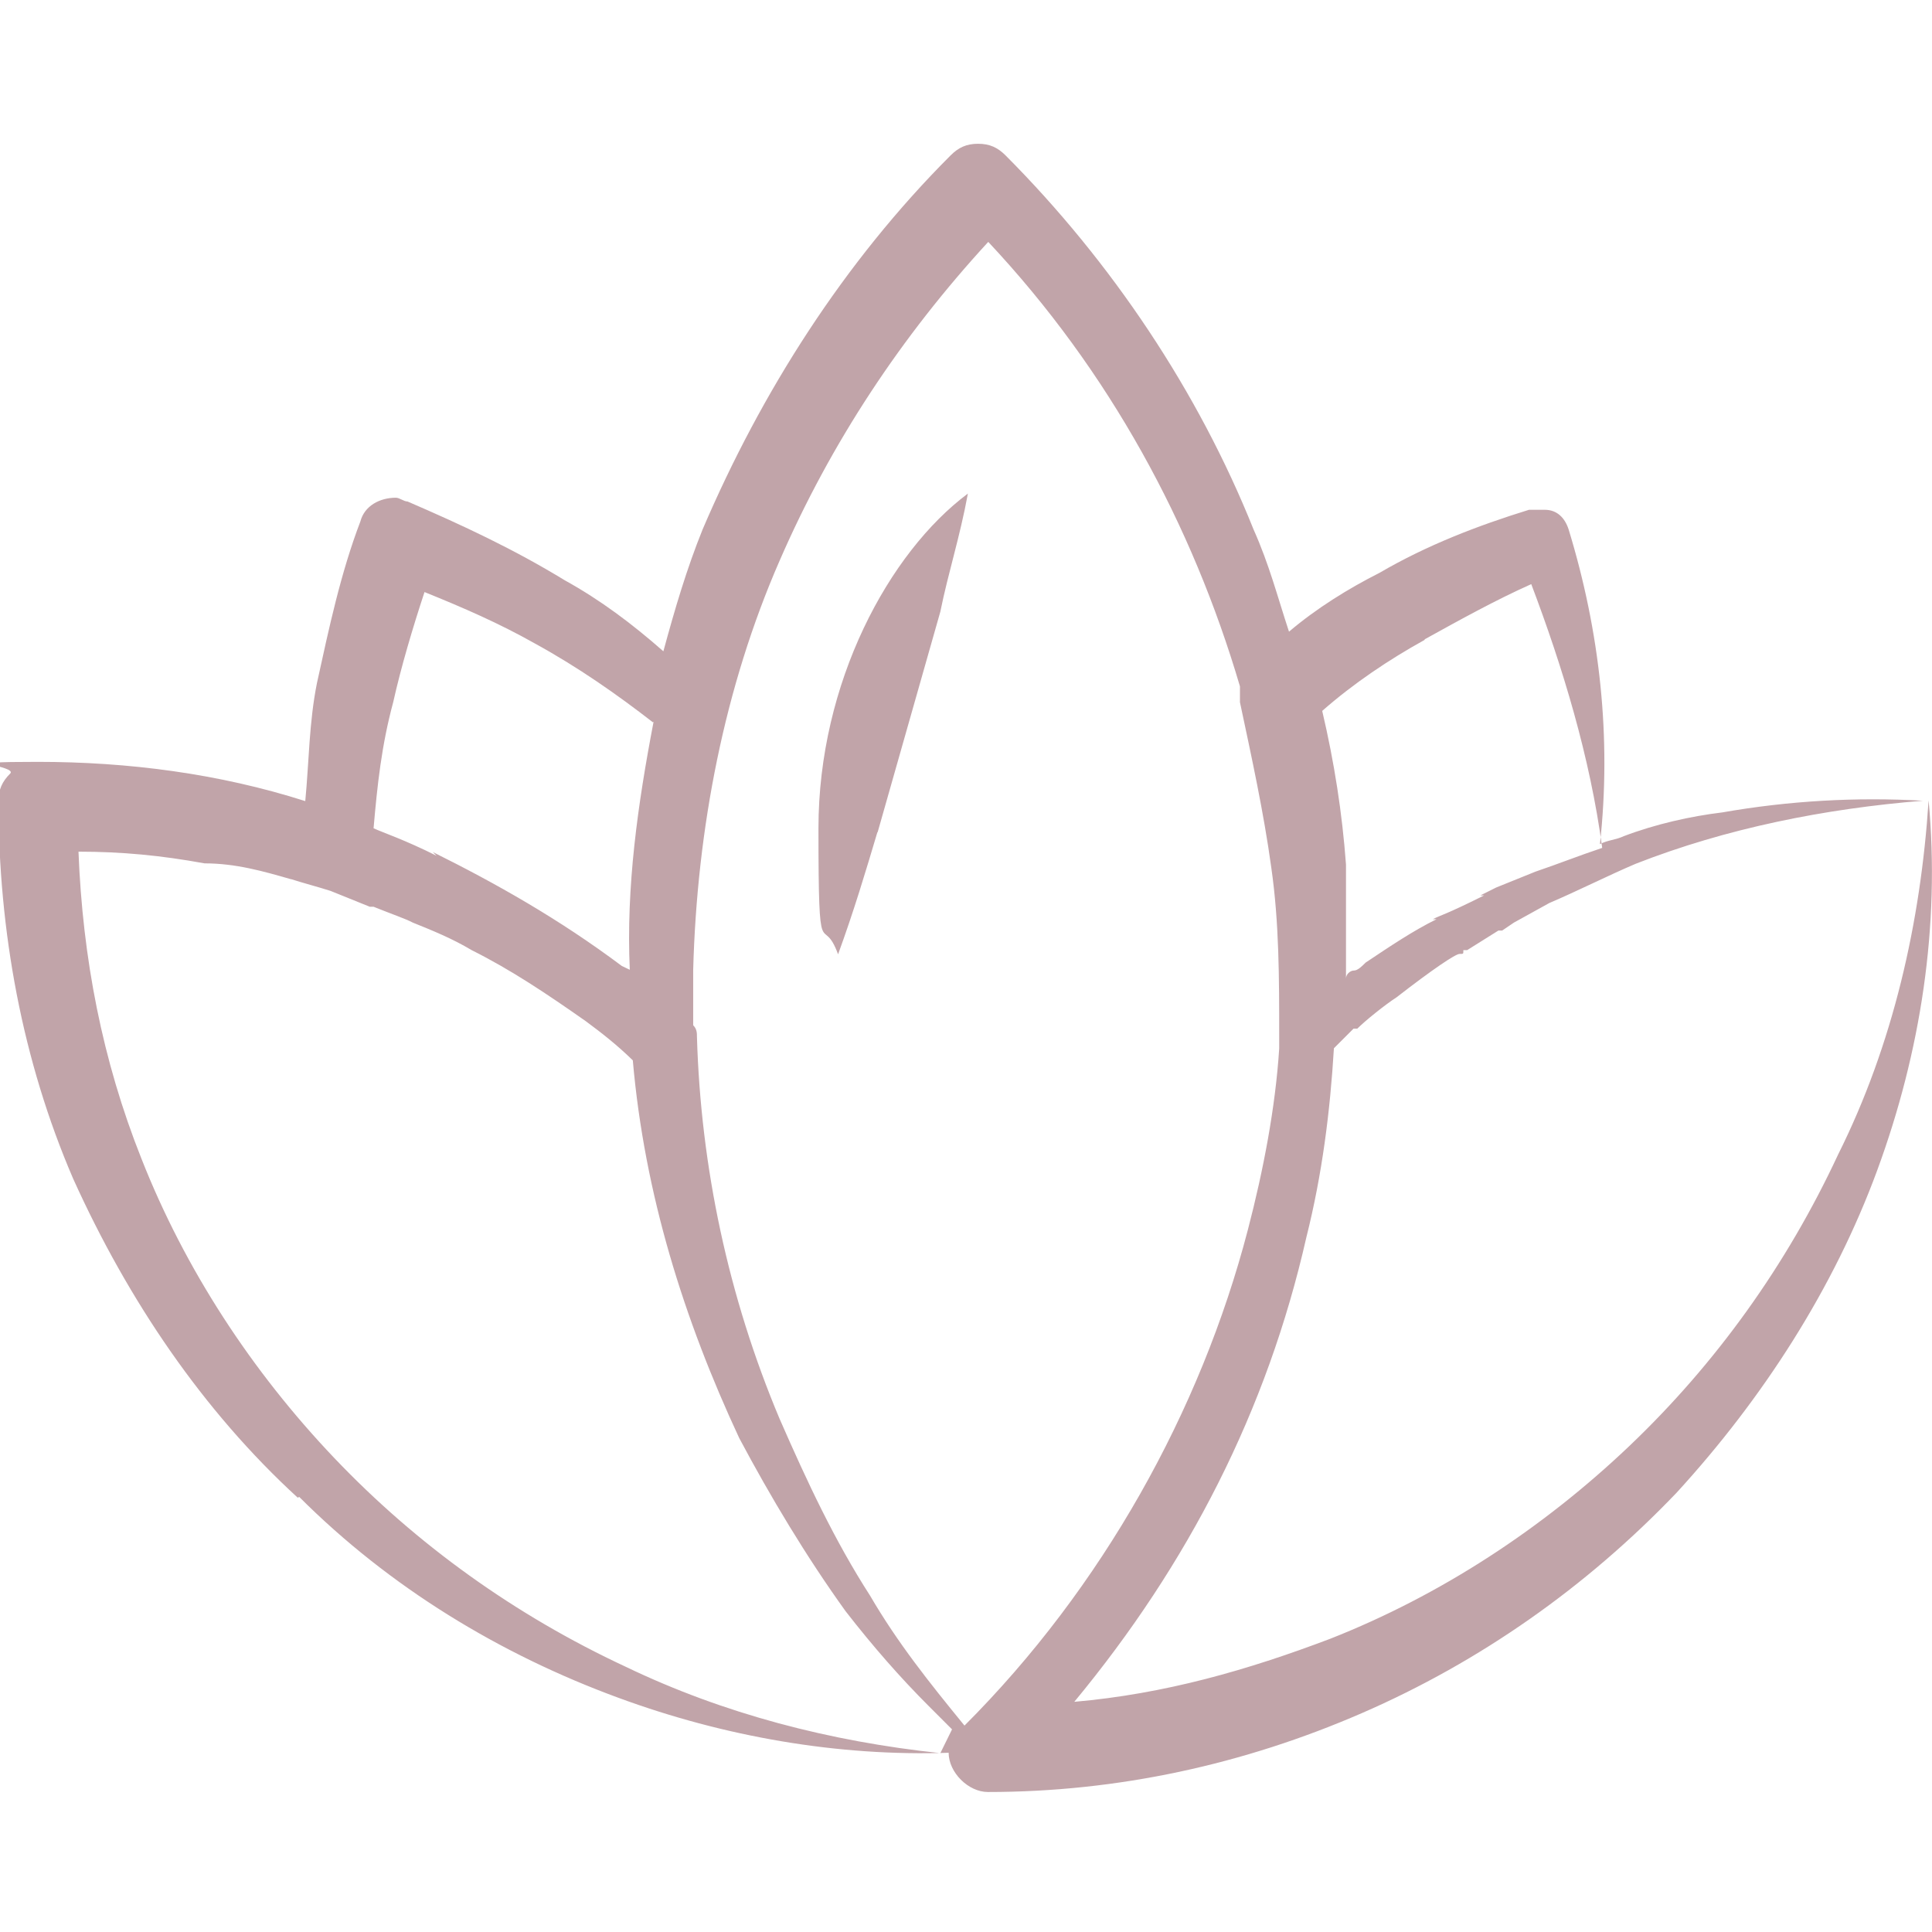 <svg xmlns="http://www.w3.org/2000/svg" id="Layer_1" viewBox="0 0 512 512"><defs><style>      .st0 {        fill: #c1a4a9;      }    </style></defs><path class="st0" d="M232.6,220.5l8.3-29.2,8.3-29.2c2.1-10.4,5.2-19.8,7.3-31.3-20.9,15.6-39.6,50.1-39.6,88.7s1,21.9,5.2,33.4c4.2-11.5,7.3-21.9,10.4-32.3h0Z"></path><path class="st0" d="M79.3,396.7c24,24,53.2,41.7,84.5,53.2,28.2,10.4,58.4,15.6,87.6,14.6,0,5.2,5.2,10.4,10.4,10.4,34.4,0,67.8-7.3,99.1-20.9s59.5-33.4,83.4-58.4c22.9-25,41.7-54.2,53.2-85.5,11.5-31.3,16.7-64.7,13.6-98-2.1,32.3-9.4,64.7-24,93.9-13.6,29.2-32.3,55.3-55.3,77.2s-50.1,39.6-79.3,51.1c-21.9,8.3-43.8,14.6-67.8,16.7,30.2-36.5,51.1-77.2,61.5-123.1,4.2-16.7,6.3-33.4,7.3-50.1l1-1,4.2-4.2h1c2.1-2.1,7.3-6.3,10.4-8.3,9.4-7.3,15.6-11.5,16.7-11.5s1,0,1-1h1l8.3-5.2h1l3.1-2.1,9.4-5.2c7.3-3.1,15.6-7.3,22.9-10.4,24-9.4,50.1-14.6,76.1-16.7-17.7-1-35.5,0-53.2,3.1-8.3,1-17.7,3.1-26.1,6.3-2.1,1-4.2,1-6.3,2.1,3.1-28.2,0-56.3-8.3-83.4-1-3.1-3.1-5.2-6.3-5.2h-4.2c-13.6,4.2-27.1,9.4-39.6,16.7-8.3,4.2-16.7,9.4-24,15.6-3.1-9.4-5.2-17.7-9.4-27.1-14.6-36.5-37.6-70.9-65.7-99.1-2.1-2.1-4.2-3.1-7.3-3.1s-5.2,1-7.3,3.1c-28.2,28.2-50.1,62.6-65.7,99.1-4.2,10.4-7.3,20.9-10.4,32.3-8.3-7.3-16.7-13.6-26.1-18.8-13.6-8.3-27.1-14.6-41.7-20.9-1,0-2.1-1-3.1-1-4.2,0-8.3,2.1-9.4,6.3-5.2,13.6-8.3,28.2-11.5,42.8-2.1,10.4-2.1,20.9-3.1,31.3-22.9-7.3-46.9-10.4-70.9-10.4s-5.2,1-7.3,3.1c-2.1,2.1-3.1,4.2-3.1,7.3,0,34.4,6.3,68.8,19.8,100.1,14.6,32.3,34.4,61.5,59.5,84.5h0ZM377.6,169.4c9.4-5.2,18.8-10.4,28.2-14.6,8.3,21.9,15.6,45.9,18.8,69.9-6.3,2.1-11.5,4.2-17.7,6.3l-10.4,4.2-4.2,2.1h1c-10.4,5.2-11.5,5.2-13.6,6.3h1c-6.3,3.1-12.5,7.3-18.8,11.5-1,1-2.1,2.1-3.1,2.1s-2.1,1-2.1,2.1v-30.2c-1-13.6-3.1-27.1-6.3-40.7,8.3-7.3,17.7-13.6,27.1-18.8h0ZM261.8,64c32.3,34.4,54.2,75.1,66.8,117.9v4.2c3.1,14.6,6.3,29.2,8.3,43.8,2.1,14.6,2.1,29.2,2.1,44.9v3.1c-1,15.6-4.2,32.3-8.3,48-12.5,48-38.6,94.9-75.1,131.4-9.4-11.5-17.7-21.9-25-34.4-9.4-14.6-16.7-30.2-24-46.9-13.6-32.3-20.9-66.8-21.9-101.2,0-1,0-2.1-1-3.1v-14.6c1-37.6,8.3-75.1,22.9-108.5,13.6-31.3,32.3-59.5,55.3-84.5h0ZM173.2,191.3c-4.2,21.9-7.3,43.8-6.3,65.7l-2.1-1c-16.7-12.5-33.4-21.9-50.1-30.2l1,1c-8.3-4.2-14.6-6.3-16.7-7.3,1-11.5,2.1-21.9,5.2-33.4,2.1-9.4,5.2-19.8,8.3-29.2,10.4,4.2,19.8,8.3,29.2,13.6,11.5,6.3,21.9,13.6,31.3,20.9h0ZM77.2,233c3.1,1,7.3,2.1,10.4,3.1l10.4,4.2h1c5.2,2.1,8.3,3.1,10.4,4.2,5.2,2.1,10.4,4.2,15.6,7.3,10.4,5.2,19.8,11.5,30.2,18.8,4.2,3.1,8.3,6.3,12.5,10.4,3.1,35.5,13.6,68.8,28.2,100.1,8.3,15.6,17.7,31.3,28.2,45.9,7.3,9.4,14.6,17.7,21.9,25s4.2,4.2,6.3,6.3l-3.1,6.3c-29.2-3.1-57.4-10.4-83.4-22.9-29.2-13.6-55.3-32.3-77.2-55.3s-39.6-50.1-51.1-79.3c-10.4-26.1-15.6-53.2-16.7-81.4,11.5,0,21.9,1,33.4,3.1,8.3,0,15.6,2.1,22.9,4.2h0Z"></path></svg>
